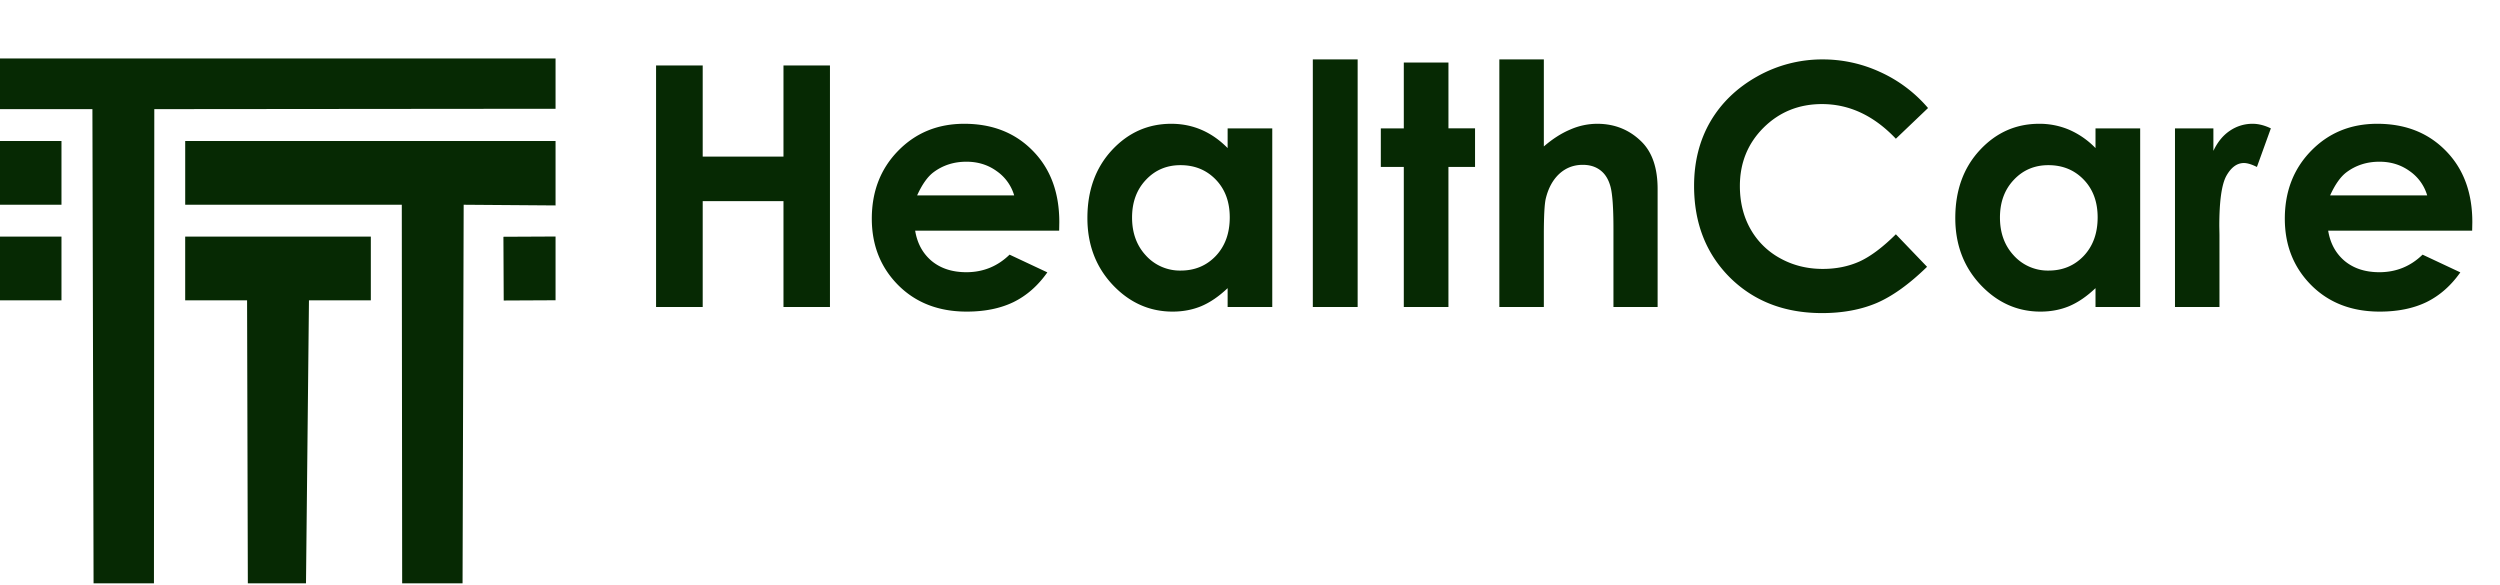 <?xml version="1.0" encoding="UTF-8"?> <svg xmlns="http://www.w3.org/2000/svg" width="171" height="40" viewBox="0 0 171 40" fill="none"> <g clip-path="url(#a)" fill="#062903"> <path fill-rule="evenodd" clip-rule="evenodd" d="M16.952 39.9L16.9 20.544h-4.233v-4.36h12.698v4.36h-4.232L20.93 39.9h-3.978z"></path> <path fill-rule="evenodd" clip-rule="evenodd" d="M-.027 3.106l38.706.079v4.254l-28.125.026L10.53 39.9H6.4L6.321 7.465h-6.35V3.106z"></path> <path d="M38.514 16.175l-4.08.02.02 4.36 4.08-.02-.02-4.36zm-34.309.009H-.027v4.36h4.232v-4.36zm0-6.539H-.027v4.36h4.232v-4.36z"></path> <path fill-rule="evenodd" clip-rule="evenodd" d="M27.508 39.9l-.025-25.895H12.668v-4.36h26.008v4.412l-6.961-.052-.076 25.895h-4.131z"></path> </g> <path d="M44.876 4.48h3.189v6.233h5.525V4.48h3.179V21H53.59v-7.244h-5.525V21h-3.19V4.48zm27.57 11.298h-9.849c.142.868.52 1.56 1.134 2.077.622.51 1.412.764 2.37.764 1.146 0 2.13-.4 2.954-1.201l2.583 1.212c-.644.914-1.415 1.591-2.314 2.033-.898.434-1.965.651-3.2.651-1.917 0-3.478-.602-4.684-1.808-1.205-1.212-1.808-2.729-1.808-4.548 0-1.864.6-3.41 1.797-4.638 1.206-1.236 2.714-1.853 4.526-1.853 1.924 0 3.489.617 4.694 1.853 1.206 1.228 1.808 2.852 1.808 4.874l-.01.584zm-3.077-2.415a3.067 3.067 0 0 0-1.201-1.662c-.592-.427-1.28-.64-2.067-.64-.853 0-1.602.24-2.246.719-.404.3-.779.827-1.123 1.583h6.637zm14.6-4.582h3.054V21H83.97v-1.291c-.6.569-1.202.98-1.808 1.235-.6.247-1.25.37-1.954.37-1.58 0-2.947-.61-4.1-1.83-1.153-1.228-1.73-2.752-1.73-4.57 0-1.888.559-3.434 1.674-4.64 1.116-1.204 2.471-1.807 4.066-1.807.733 0 1.422.138 2.066.415.644.277 1.24.693 1.786 1.247V8.78zm-3.223 2.516c-.951 0-1.741.337-2.37 1.01-.629.667-.943 1.524-.943 2.572 0 1.056.318 1.925.954 2.606a3.134 3.134 0 0 0 2.37 1.022c.966 0 1.767-.333 2.403-1 .636-.674.955-1.553.955-2.639 0-1.063-.319-1.924-.955-2.583-.636-.659-1.441-.988-2.414-.988zm9.051-7.233h3.066V21h-3.066V4.064zm6.222.214h3.055V8.78h1.819v2.64h-1.82V21H96.02v-9.58h-1.572V8.781h1.572V4.278zm6.536-.214h3.044v5.953c.599-.517 1.201-.903 1.808-1.157a4.602 4.602 0 0 1 1.842-.393c1.212 0 2.234.42 3.065 1.258.712.726 1.067 1.793 1.067 3.2V21h-3.021v-5.357c0-1.415-.067-2.373-.202-2.875-.135-.502-.367-.876-.696-1.123-.322-.247-.723-.37-1.202-.37-.621 0-1.156.205-1.606.617-.441.412-.748.973-.921 1.685-.089.367-.134 1.205-.134 2.515V21h-3.044V4.064zm29.323 3.325l-2.201 2.1c-1.498-1.58-3.182-2.37-5.054-2.37-1.58 0-2.912.54-3.998 1.617-1.078 1.078-1.617 2.407-1.617 3.987 0 1.1.239 2.078.719 2.931a5.145 5.145 0 0 0 2.032 2.01c.876.487 1.85.73 2.92.73.914 0 1.748-.168 2.505-.505.756-.344 1.587-.966 2.493-1.864l2.134 2.224c-1.221 1.19-2.374 2.017-3.459 2.482-1.086.456-2.325.684-3.718.684-2.568 0-4.672-.812-6.311-2.436-1.632-1.633-2.448-3.721-2.448-6.267 0-1.647.37-3.11 1.111-4.391.749-1.28 1.816-2.31 3.201-3.089a9.058 9.058 0 0 1 4.492-1.168 9.34 9.34 0 0 1 3.931.865 9.399 9.399 0 0 1 3.268 2.46zm11.455 1.392h3.055V21h-3.055v-1.291c-.599.569-1.202.98-1.808 1.235-.599.247-1.25.37-1.954.37-1.58 0-2.946-.61-4.099-1.83-1.153-1.228-1.73-2.752-1.73-4.57 0-1.888.558-3.434 1.674-4.64 1.115-1.204 2.47-1.807 4.065-1.807a5.17 5.17 0 0 1 2.066.415 5.643 5.643 0 0 1 1.786 1.247V8.78zm-3.223 2.516c-.951 0-1.741.337-2.37 1.01-.629.667-.943 1.524-.943 2.572 0 1.056.318 1.925.954 2.606a3.135 3.135 0 0 0 2.37 1.022c.966 0 1.767-.333 2.403-1 .637-.674.955-1.553.955-2.639 0-1.063-.318-1.924-.955-2.583-.636-.659-1.441-.988-2.414-.988zm8.659-2.516h2.627v1.539c.285-.607.663-1.067 1.135-1.382a2.734 2.734 0 0 1 1.55-.471c.396 0 .812.105 1.246.314l-.954 2.64c-.36-.18-.656-.27-.888-.27-.471 0-.872.292-1.201.876-.322.584-.483 1.73-.483 3.436l.011.596V21h-3.043V8.781zm20.327 6.997h-9.849c.142.868.52 1.56 1.134 2.077.621.51 1.411.764 2.369.764 1.146 0 2.131-.4 2.954-1.201l2.583 1.212c-.644.914-1.415 1.591-2.313 2.033-.899.434-1.966.651-3.201.651-1.917 0-3.478-.602-4.683-1.808-1.206-1.212-1.808-2.729-1.808-4.548 0-1.864.599-3.41 1.797-4.638 1.205-1.236 2.714-1.853 4.525-1.853 1.925 0 3.489.617 4.695 1.853 1.205 1.228 1.808 2.852 1.808 4.874l-.011.584zm-3.077-2.415a3.071 3.071 0 0 0-1.202-1.662c-.592-.427-1.28-.64-2.067-.64-.853 0-1.602.24-2.246.719-.404.3-.778.827-1.123 1.583h6.638z" fill="#062903"></path> <defs> <clipPath id="a"> <path fill="#fff" transform="translate(0 4)" d="M0 0h38v36H0z"></path> </clipPath> </defs> </svg> 